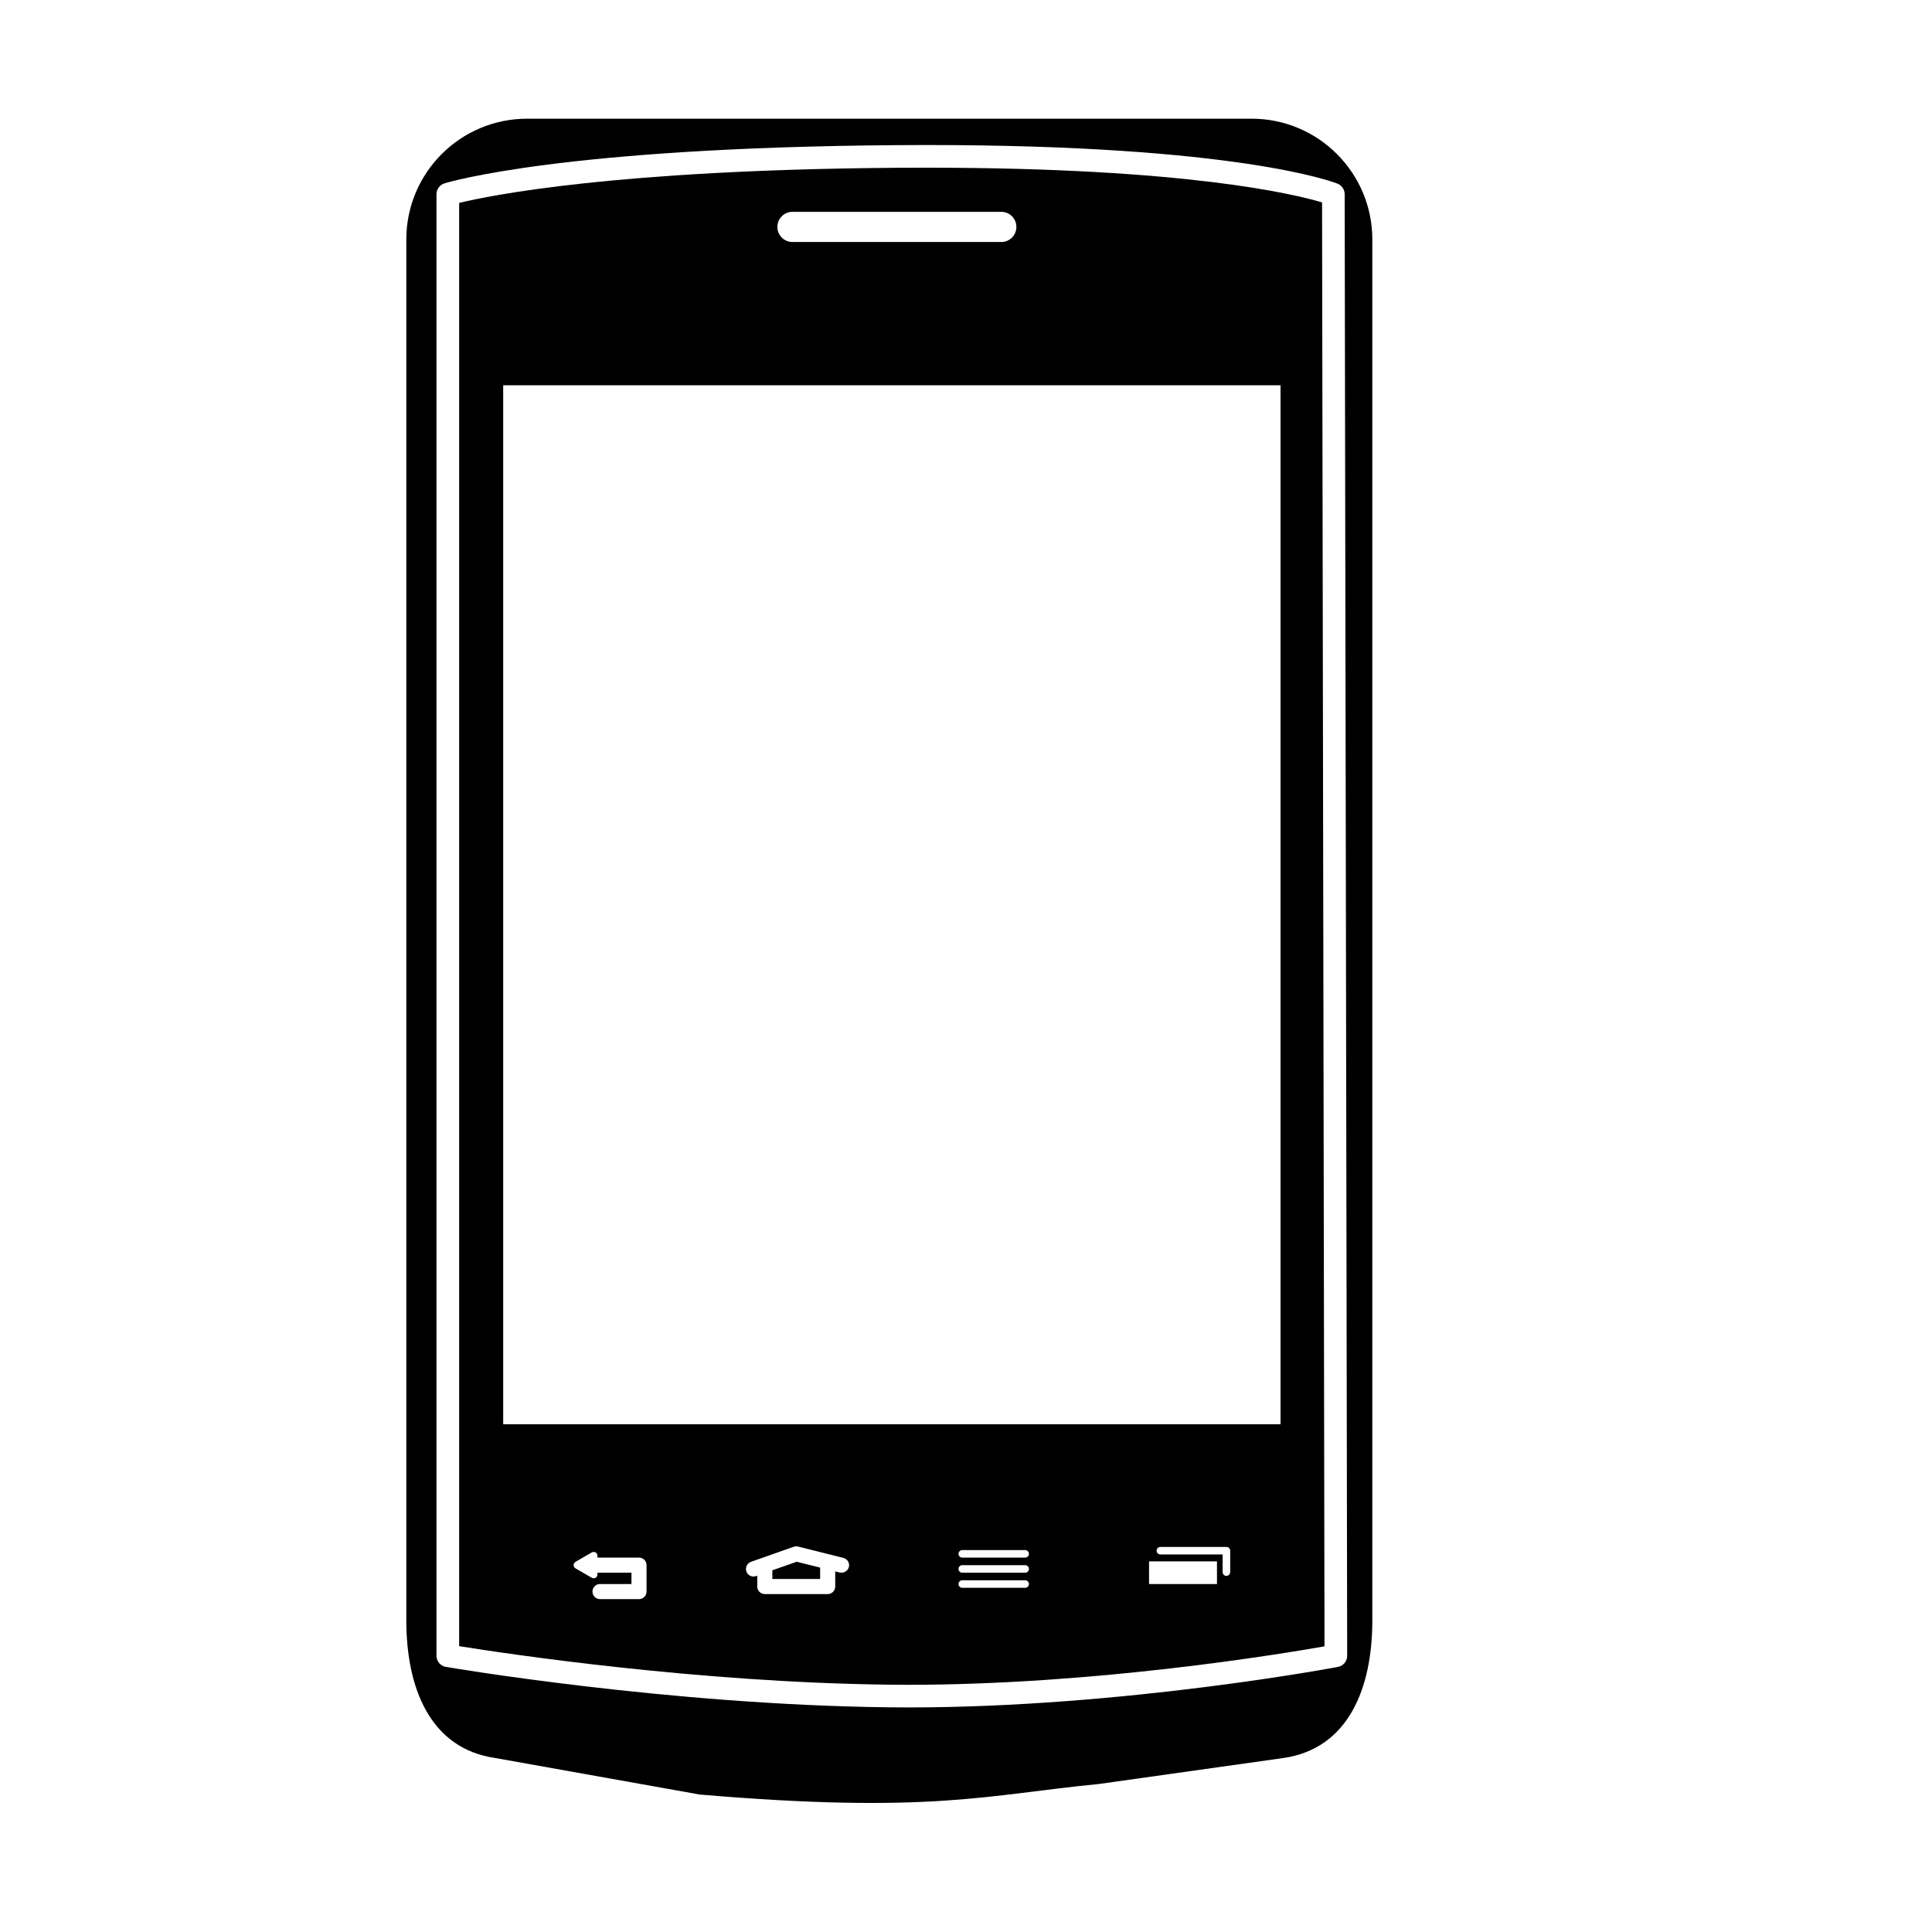 <?xml version="1.0" encoding="iso-8859-1"?>
<!-- Generator: Adobe Illustrator 17.1.0, SVG Export Plug-In . SVG Version: 6.00 Build 0)  -->
<!DOCTYPE svg PUBLIC "-//W3C//DTD SVG 1.1//EN" "http://www.w3.org/Graphics/SVG/1.1/DTD/svg11.dtd">
<svg version="1.1" id="Capa_1" xmlns="http://www.w3.org/2000/svg" xmlns:xlink="http://www.w3.org/1999/xlink" x="0px" y="0px"
	 viewBox="0 0 64 64" style="enable-background:new 0 0 64 64;" xml:space="preserve">
<g>
	<path d="M29.713,5.558C20.384,5.627,16.238,6.472,15.21,6.722v47.809c1.464,0.235,7.85,1.204,14.254,1.276l0.626,0.004
		c6.206,0,12.364-1.023,13.786-1.274L43.795,6.705c-0.9-0.27-4.502-1.15-13.098-1.15L29.713,5.558z M21.418,52.723
		c0,0.138-0.112,0.25-0.25,0.25h-1.292c-0.138,0-0.25-0.112-0.25-0.25s0.112-0.25,0.25-0.25h1.042v-0.375h-1.127v0.06
		c0,0.045-0.024,0.086-0.062,0.108c-0.039,0.021-0.086,0.021-0.125,0l-0.54-0.312c-0.038-0.022-0.062-0.063-0.062-0.108
		c0-0.045,0.024-0.086,0.062-0.108l0.54-0.312c0.039-0.021,0.086-0.021,0.125,0c0.038,0.022,0.062,0.063,0.062,0.108v0.063h1.377
		c0.138,0,0.25,0.112,0.25,0.25V52.723z M27.81,52.089l-0.142-0.035v0.502c0,0.138-0.112,0.25-0.25,0.25h-2.083
		c-0.138,0-0.25-0.112-0.25-0.25v-0.361l-0.042,0.015c-0.026,0.009-0.054,0.014-0.083,0.014c-0.106,0-0.2-0.066-0.235-0.166
		c-0.046-0.13,0.022-0.273,0.152-0.32l1.417-0.5c0.029-0.009,0.056-0.014,0.083-0.014l0.062,0.008l1.499,0.375
		c0.065,0.016,0.12,0.057,0.154,0.114c0.035,0.057,0.044,0.124,0.028,0.188C28.086,52.045,27.941,52.125,27.81,52.089z
		 M33.96,52.598h-2.083c-0.069,0-0.125-0.056-0.125-0.125c0-0.069,0.056-0.125,0.125-0.125h2.083c0.069,0,0.125,0.056,0.125,0.125
		C34.085,52.542,34.029,52.598,33.96,52.598z M33.96,52.098h-2.083c-0.069,0-0.125-0.056-0.125-0.125
		c0-0.069,0.056-0.125,0.125-0.125h2.083c0.069,0,0.125,0.056,0.125,0.125C34.085,52.042,34.029,52.098,33.96,52.098z M33.96,51.598
		h-2.083c-0.069,0-0.125-0.056-0.125-0.125c0-0.069,0.056-0.125,0.125-0.125h2.083c0.069,0,0.125,0.056,0.125,0.125
		C34.085,51.542,34.029,51.598,33.96,51.598z M40.314,52.473h-2.25v-0.75h2.25V52.473z M40.751,52.078
		c0,0.069-0.056,0.125-0.125,0.125c-0.069,0-0.125-0.056-0.125-0.125v-0.584h-2.062c-0.069,0-0.125-0.056-0.125-0.125
		c0-0.069,0.056-0.125,0.125-0.125h2.188c0.069,0,0.125,0.056,0.125,0.125V52.078z M42.419,47.18h-25.75V12.763h25.75V47.18z
		 M33.669,7.517c0,0.276-0.224,0.5-0.5,0.5h-6.917c-0.276,0-0.5-0.224-0.5-0.5c0-0.276,0.224-0.5,0.5-0.5h6.917
		C33.446,7.017,33.669,7.241,33.669,7.517z"/>
	<path d="M41.46,3.932h-24c-2.209,0-4,1.791-4,4v45.75c0,2.209,0.773,4.249,2.961,4.557l6.755,1.207
		c7.659,0.653,9.581,0.002,13.219-0.348l6.104-0.859c2.188-0.308,2.961-2.348,2.961-4.557V7.932
		C45.46,5.723,43.669,3.932,41.46,3.932z M44.544,6.432l0.083,48.417c0,0.181-0.127,0.336-0.305,0.369
		c-0.07,0.014-7.118,1.343-14.232,1.343l-0.635-0.004c-7.32-0.082-14.611-1.326-14.685-1.339c-0.18-0.03-0.311-0.187-0.311-0.369
		V6.433c0-0.164,0.107-0.31,0.264-0.358c0.155-0.048,3.93-1.185,14.983-1.267l0.99-0.004c10.291,0,13.481,1.228,13.611,1.28
		C44.451,6.142,44.544,6.28,44.544,6.432z"/>
	<polygon points="25.585,52.018 25.585,52.306 27.168,52.306 27.168,51.929 26.389,51.735 	"/>
</g>
</svg>
